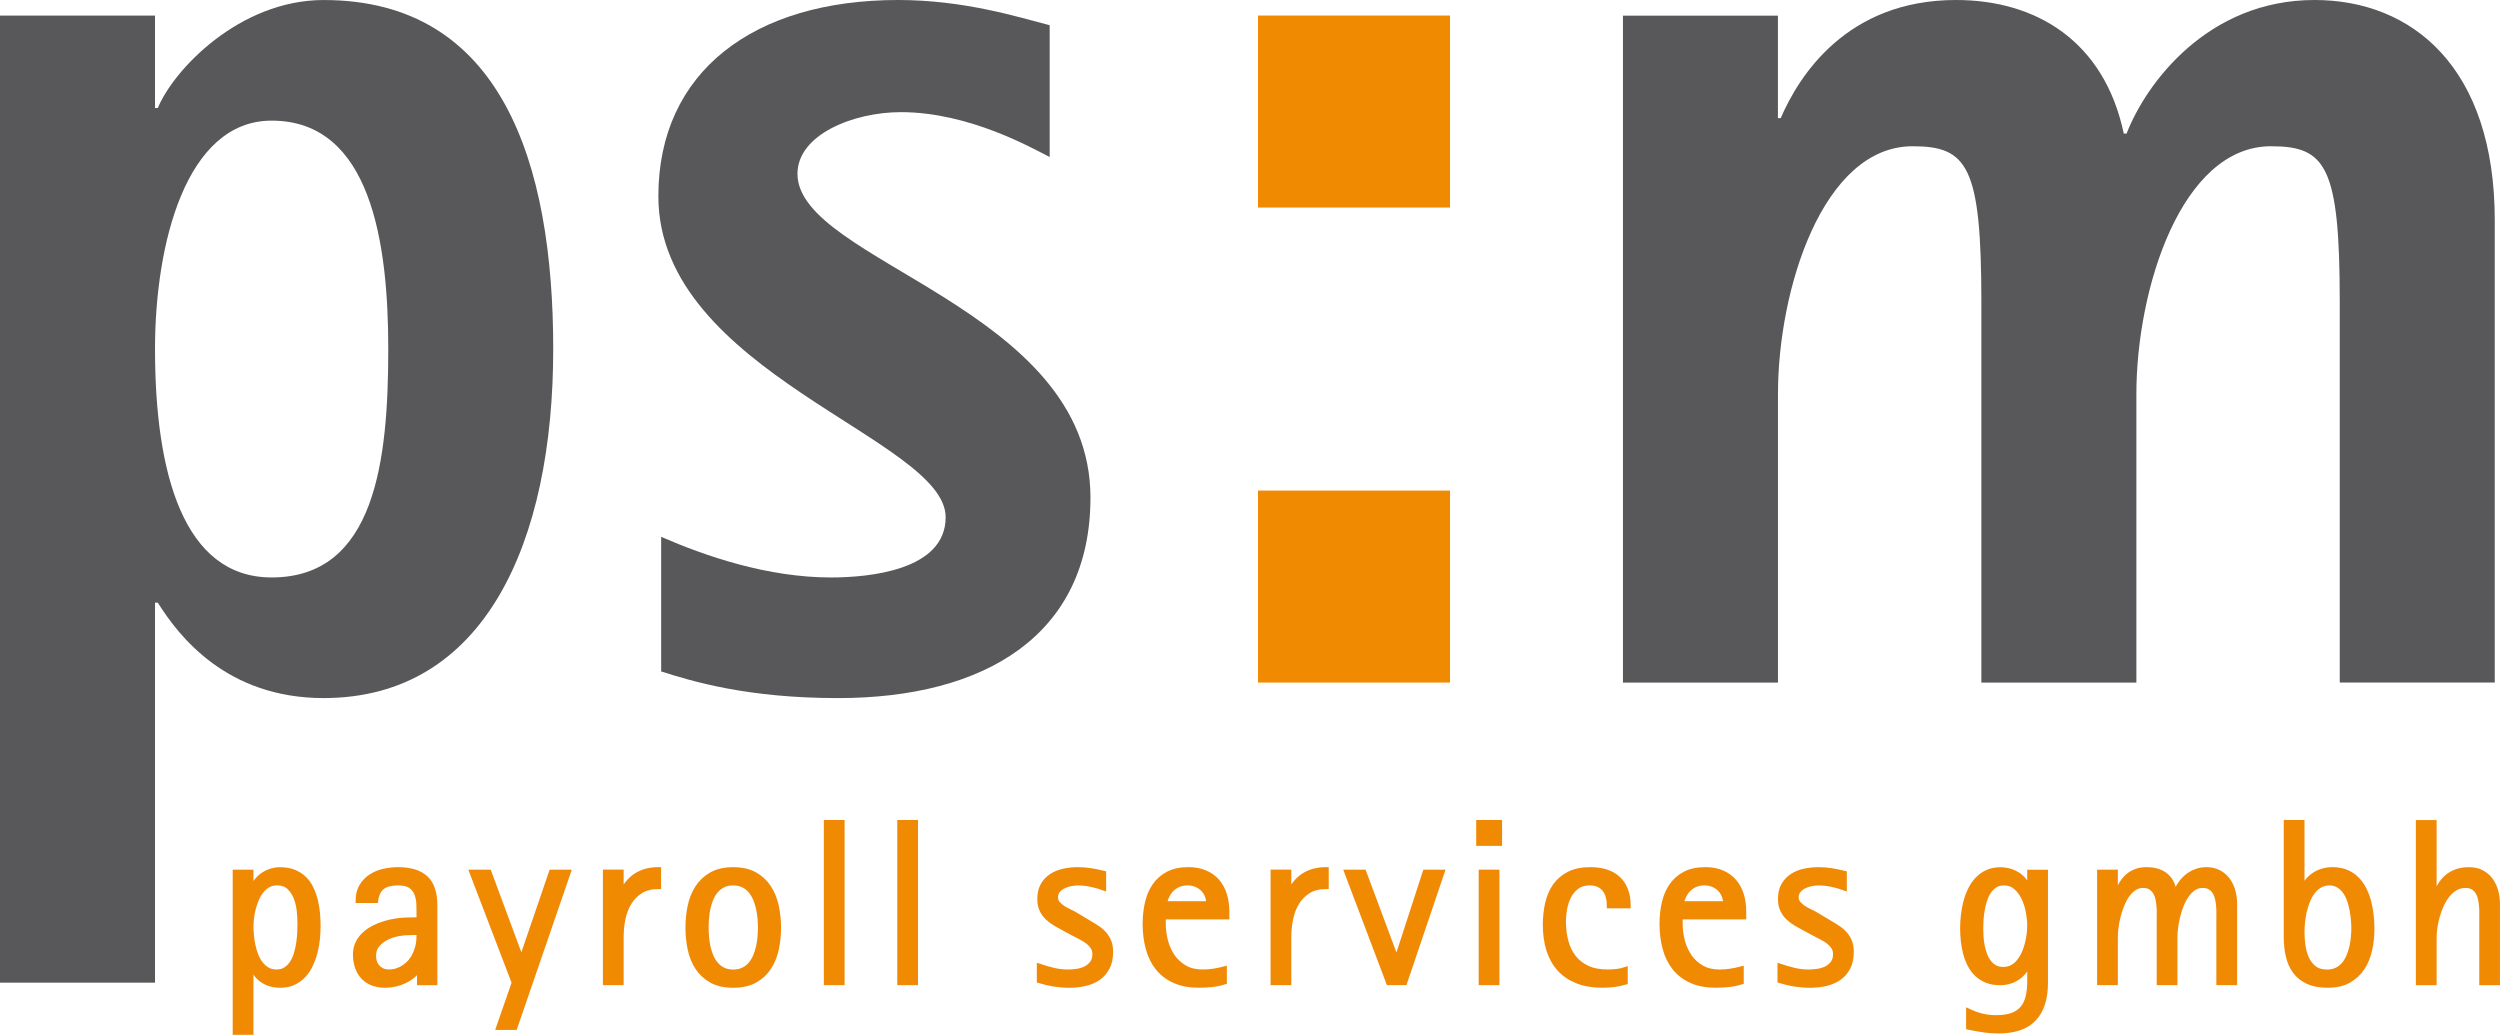 <?xml version="1.0" encoding="utf-8"?>
<svg xmlns="http://www.w3.org/2000/svg" enable-background="new 0 0 109.86 45.474" height="45.474px" id="Ebene_1" version="1.1" viewBox="0 0 109.86 45.474" width="109.86px" x="0px" y="0px">
<path d="M6.812,15.34c0-4.62,1.358-10.039,5.125-10.039c4.384,0,5.125,5.419,5.125,10.037&#xD;&#xA;	c0,4.864-0.556,10.037-5.125,10.037C8.047,25.376,6.812,20.758,6.812,15.34z M0,43.182h6.812V26.485h0.123&#xD;&#xA;	c0.926,1.479,3.026,4.191,7.286,4.191c7.08,0,10.09-6.84,10.09-15.337c0-8.189-2.273-15.338-10.09-15.338&#xD;&#xA;	c-3.705,0-6.607,3.082-7.286,4.746H6.812V0.685H0V43.182z" fill="#58585A"/>
<path d="M46.127,6.899c-0.741-0.37-3.521-1.971-6.537-1.971c-2.089,0-4.546,0.986-4.546,2.71&#xD;&#xA;	c0,3.88,12.875,5.851,12.875,14.228c0,6.038-4.634,8.811-11.094,8.811c-4.004,0-6.413-0.74-7.771-1.171V23.59&#xD;&#xA;	c1.976,0.862,4.693,1.786,7.464,1.786c1.659,0,5.038-0.308,5.038-2.648c0-3.449-12.625-6.344-12.625-14.104&#xD;&#xA;	C28.931,3.142,33.129,0,39.467,0c2.892,0,5.239,0.739,6.66,1.108V6.899z" fill="#58585A"/>
<path d="M55.282,21.558h8.438v8.437h-8.438V21.558z M55.282,0.683h8.438V9.12h-8.438V0.683z" fill="#F08A00"/>
<path d="M71.317,0.688h6.812v4.502h0.123c0.801-1.854,2.897-5.19,7.705-5.19c3.503,0,6.51,1.792,7.37,5.87h0.123&#xD;&#xA;	c0.861-2.224,3.573-5.87,8.258-5.87c4.301,0,7.922,2.966,7.922,9.688v20.306h-6.812V13.258c0-5.969-0.616-6.831-3.02-6.831&#xD;&#xA;	c-3.945,0-5.917,6.277-5.917,10.892v12.676h-6.812V13.258c0-5.969-0.617-6.831-3.021-6.831c-3.945,0-5.917,6.277-5.917,10.892&#xD;&#xA;	v12.676h-6.812V0.688z" fill="#58585A"/>
<g>
	<path d="M13.978,40.711&#xD;&#xA;		c0,0.176-0.01,0.362-0.03,0.558s-0.055,0.389-0.104,0.58s-0.116,0.374-0.197,0.548c-0.082,0.174-0.184,0.328-0.307,0.461&#xD;&#xA;		c-0.123,0.133-0.268,0.239-0.436,0.319c-0.168,0.08-0.361,0.12-0.581,0.12c-0.312,0-0.58-0.077-0.802-0.232&#xD;&#xA;		c-0.223-0.154-0.38-0.381-0.473-0.68h-0.02v2.979h-0.692v-7.038h0.692v0.827h0.02c0.04-0.139,0.101-0.267,0.184-0.383&#xD;&#xA;		s0.18-0.215,0.292-0.296c0.111-0.082,0.234-0.145,0.369-0.189c0.134-0.045,0.275-0.067,0.421-0.067&#xD;&#xA;		c0.232,0,0.435,0.036,0.607,0.107c0.173,0.071,0.321,0.167,0.446,0.289c0.125,0.122,0.226,0.264,0.304,0.429&#xD;&#xA;		c0.078,0.164,0.14,0.338,0.187,0.523c0.046,0.184,0.078,0.375,0.095,0.57S13.978,40.522,13.978,40.711z M13.181,40.584&#xD;&#xA;		c0-0.169-0.011-0.356-0.032-0.562c-0.022-0.206-0.068-0.399-0.14-0.582c-0.071-0.182-0.173-0.335-0.306-0.458&#xD;&#xA;		s-0.311-0.184-0.533-0.184c-0.146,0-0.275,0.032-0.389,0.097c-0.113,0.064-0.211,0.15-0.296,0.256&#xD;&#xA;		c-0.084,0.106-0.156,0.228-0.214,0.363c-0.058,0.136-0.105,0.275-0.142,0.418s-0.062,0.284-0.077,0.423s-0.022,0.265-0.022,0.378&#xD;&#xA;		c0,0.116,0.007,0.245,0.02,0.386s0.036,0.285,0.067,0.433c0.031,0.147,0.075,0.291,0.129,0.43c0.055,0.14,0.124,0.263,0.207,0.371&#xD;&#xA;		c0.083,0.108,0.182,0.195,0.296,0.261c0.115,0.066,0.248,0.1,0.401,0.1c0.16,0,0.296-0.037,0.409-0.112s0.208-0.172,0.284-0.291&#xD;&#xA;		c0.077-0.12,0.137-0.255,0.182-0.408c0.044-0.152,0.079-0.308,0.102-0.467c0.023-0.159,0.038-0.312,0.045-0.46&#xD;&#xA;		C13.178,40.828,13.181,40.697,13.181,40.584z" fill="#F08A00" stroke="#F08A04" stroke-miterlimit="10" stroke-width="0.22"/>
	<path d="M18.434,43.182V42.54h-0.02&#xD;&#xA;		c-0.066,0.126-0.156,0.237-0.269,0.331c-0.113,0.095-0.236,0.174-0.371,0.237c-0.134,0.063-0.275,0.11-0.423,0.142&#xD;&#xA;		c-0.147,0.031-0.29,0.047-0.426,0.047c-0.209,0-0.395-0.033-0.558-0.097c-0.163-0.065-0.299-0.156-0.409-0.274&#xD;&#xA;		c-0.109-0.118-0.193-0.261-0.251-0.429c-0.058-0.167-0.087-0.354-0.087-0.56c0-0.186,0.037-0.352,0.11-0.498&#xD;&#xA;		c0.073-0.146,0.17-0.275,0.292-0.386c0.121-0.111,0.261-0.207,0.421-0.287c0.159-0.08,0.324-0.144,0.496-0.194&#xD;&#xA;		c0.171-0.05,0.343-0.086,0.515-0.11c0.173-0.023,0.334-0.035,0.483-0.035c0.083,0,0.163-0.001,0.239-0.002&#xD;&#xA;		c0.076-0.002,0.156-0.011,0.239-0.028v-0.104c0-0.179-0.002-0.357-0.007-0.536s-0.035-0.339-0.09-0.482&#xD;&#xA;		c-0.055-0.142-0.145-0.257-0.269-0.345c-0.125-0.087-0.308-0.131-0.55-0.131c-0.143,0-0.271,0.013-0.386,0.04&#xD;&#xA;		c-0.115,0.026-0.213,0.069-0.296,0.128c-0.083,0.06-0.15,0.139-0.202,0.238c-0.051,0.099-0.087,0.221-0.107,0.366h-0.772&#xD;&#xA;		c0.003-0.246,0.056-0.454,0.157-0.625c0.102-0.171,0.233-0.311,0.396-0.418s0.348-0.187,0.556-0.237s0.419-0.075,0.635-0.075&#xD;&#xA;		c0.551,0,0.96,0.125,1.228,0.374c0.267,0.249,0.401,0.645,0.401,1.186v3.407H18.434z M18.006,40.98&#xD;&#xA;		c-0.156,0-0.326,0.018-0.511,0.052c-0.184,0.035-0.356,0.092-0.516,0.172c-0.159,0.08-0.293,0.185-0.401,0.316&#xD;&#xA;		s-0.162,0.293-0.162,0.485c0,0.206,0.062,0.375,0.187,0.508s0.29,0.199,0.496,0.199c0.123,0,0.241-0.019,0.354-0.057&#xD;&#xA;		c0.113-0.038,0.218-0.09,0.316-0.157c0.098-0.066,0.187-0.146,0.267-0.239c0.08-0.093,0.145-0.194,0.194-0.304&#xD;&#xA;		c0.04-0.089,0.072-0.171,0.097-0.246c0.025-0.075,0.044-0.15,0.057-0.225s0.021-0.152,0.025-0.231s0.005-0.171,0.005-0.274H18.006z" fill="#F08A00" stroke="#F08A04" stroke-miterlimit="10" stroke-width="0.22"/>
	<path d="M22.626,45.15h-0.712l0.683-1.968&#xD;&#xA;		l-1.858-4.856h0.748l1.415,3.815h0.025l1.305-3.815h0.742L22.626,45.15z" fill="#F08A00" stroke="#F08A04" stroke-miterlimit="10" stroke-width="0.22"/>
	<path d="M28.153,39.155&#xD;&#xA;		c-0.209,0.131-0.378,0.302-0.506,0.513s-0.218,0.448-0.271,0.712c-0.053,0.264-0.08,0.529-0.08,0.794v2.007h-0.692v-4.856h0.692&#xD;&#xA;		v0.941h0.02c0.305-0.701,0.847-1.051,1.624-1.051v0.742C28.625,38.958,28.362,39.024,28.153,39.155z" fill="#F08A00" stroke="#F08A04" stroke-miterlimit="10" stroke-width="0.22"/>
	<path d="M34.213,40.766&#xD;&#xA;		c0,0.329-0.033,0.646-0.1,0.952s-0.178,0.575-0.334,0.81c-0.156,0.234-0.361,0.421-0.615,0.56c-0.254,0.14-0.57,0.209-0.949,0.209&#xD;&#xA;		c-0.375,0-0.69-0.071-0.944-0.212s-0.458-0.329-0.613-0.563c-0.154-0.234-0.264-0.504-0.329-0.809&#xD;&#xA;		c-0.065-0.306-0.097-0.621-0.097-0.947c0-0.329,0.032-0.646,0.097-0.951c0.064-0.306,0.174-0.577,0.329-0.814&#xD;&#xA;		s0.359-0.428,0.613-0.57s0.568-0.214,0.944-0.214c0.378,0,0.695,0.071,0.949,0.212c0.254,0.141,0.459,0.331,0.615,0.568&#xD;&#xA;		c0.156,0.237,0.268,0.51,0.334,0.817S34.213,40.438,34.213,40.766z M33.417,40.759c0-0.129-0.007-0.269-0.02-0.418&#xD;&#xA;		c-0.014-0.149-0.037-0.296-0.07-0.44c-0.033-0.145-0.078-0.283-0.135-0.416c-0.056-0.133-0.129-0.25-0.219-0.353&#xD;&#xA;		c-0.09-0.103-0.197-0.184-0.321-0.244c-0.125-0.06-0.27-0.089-0.436-0.089c-0.169,0-0.315,0.031-0.438,0.092&#xD;&#xA;		c-0.123,0.062-0.228,0.143-0.316,0.244c-0.088,0.101-0.161,0.219-0.217,0.353c-0.057,0.134-0.101,0.273-0.132,0.418&#xD;&#xA;		c-0.031,0.144-0.053,0.29-0.064,0.438c-0.012,0.148-0.018,0.286-0.018,0.416s0.006,0.267,0.018,0.413s0.033,0.291,0.064,0.435&#xD;&#xA;		c0.032,0.145,0.076,0.284,0.132,0.418c0.056,0.134,0.128,0.252,0.217,0.353c0.088,0.102,0.193,0.183,0.316,0.244&#xD;&#xA;		c0.123,0.061,0.269,0.092,0.438,0.092s0.316-0.03,0.441-0.089s0.231-0.141,0.321-0.244c0.089-0.103,0.163-0.221,0.219-0.354&#xD;&#xA;		c0.056-0.133,0.101-0.271,0.134-0.416c0.033-0.144,0.056-0.29,0.067-0.438S33.417,40.888,33.417,40.759z" fill="#F08A00" stroke="#F08A04" stroke-miterlimit="10" stroke-width="0.22"/>
	<path d="M36.313,43.182v-7.038h0.692v7.038H36.313z" fill="#F08A00" stroke="#F08A04" stroke-miterlimit="10" stroke-width="0.22"/>
	<path d="M39.539,43.182v-7.038h0.692v7.038H39.539z" fill="#F08A00" stroke="#F08A04" stroke-miterlimit="10" stroke-width="0.22"/>
	<path d="M48.805,41.829&#xD;&#xA;		c0,0.272-0.049,0.501-0.147,0.689c-0.098,0.188-0.229,0.338-0.394,0.453c-0.165,0.115-0.356,0.197-0.575,0.249&#xD;&#xA;		c-0.219,0.051-0.45,0.077-0.692,0.077c-0.226,0-0.449-0.018-0.67-0.052c-0.221-0.035-0.439-0.085-0.655-0.152V42.46&#xD;&#xA;		c0.207,0.07,0.414,0.129,0.622,0.179s0.42,0.075,0.636,0.075c0.13,0,0.265-0.011,0.404-0.032s0.267-0.062,0.382-0.12&#xD;&#xA;		s0.21-0.139,0.285-0.242s0.112-0.234,0.112-0.394c0-0.12-0.029-0.223-0.087-0.311s-0.131-0.166-0.217-0.234&#xD;&#xA;		c-0.086-0.068-0.181-0.127-0.284-0.179c-0.104-0.051-0.2-0.102-0.29-0.152l-0.439-0.234c-0.143-0.076-0.281-0.153-0.414-0.231&#xD;&#xA;		c-0.133-0.078-0.25-0.166-0.352-0.264c-0.102-0.098-0.183-0.212-0.245-0.344c-0.062-0.131-0.092-0.29-0.092-0.476&#xD;&#xA;		c0-0.239,0.047-0.441,0.142-0.605c0.095-0.165,0.22-0.297,0.376-0.398c0.156-0.102,0.334-0.174,0.533-0.217&#xD;&#xA;		c0.2-0.043,0.404-0.065,0.613-0.065c0.199,0,0.392,0.015,0.578,0.045s0.374,0.068,0.563,0.115v0.643&#xD;&#xA;		c-0.176-0.065-0.363-0.118-0.561-0.158c-0.198-0.041-0.388-0.061-0.571-0.061c-0.097,0-0.201,0.011-0.314,0.032&#xD;&#xA;		c-0.113,0.021-0.219,0.057-0.319,0.107s-0.183,0.115-0.25,0.197c-0.066,0.081-0.1,0.18-0.1,0.296c0,0.103,0.032,0.192,0.097,0.269&#xD;&#xA;		c0.065,0.077,0.143,0.145,0.234,0.204s0.188,0.113,0.289,0.159c0.102,0.046,0.187,0.091,0.257,0.134l0.408,0.244&#xD;&#xA;		c0.149,0.089,0.292,0.175,0.428,0.256c0.136,0.082,0.257,0.173,0.361,0.274s0.188,0.22,0.251,0.355&#xD;&#xA;		C48.773,41.462,48.805,41.63,48.805,41.829z" fill="#F08A00" stroke="#F08A04" stroke-miterlimit="10" stroke-width="0.22"/>
	<path d="M51.119,40.293v0.289&#xD;&#xA;		c0,0.266,0.034,0.526,0.102,0.782c0.068,0.255,0.173,0.483,0.314,0.682s0.319,0.36,0.535,0.483&#xD;&#xA;		c0.216,0.123,0.474,0.184,0.772,0.184c0.169,0,0.33-0.012,0.483-0.035c0.153-0.023,0.312-0.057,0.478-0.1v0.573&#xD;&#xA;		c-0.179,0.056-0.363,0.095-0.55,0.114c-0.188,0.02-0.376,0.03-0.565,0.03c-0.418,0-0.777-0.067-1.076-0.202&#xD;&#xA;		c-0.299-0.134-0.544-0.322-0.735-0.562s-0.331-0.526-0.421-0.857c-0.089-0.331-0.134-0.691-0.134-1.083&#xD;&#xA;		c0-0.315,0.032-0.617,0.097-0.904c0.064-0.287,0.171-0.54,0.319-0.757c0.147-0.217,0.343-0.391,0.585-0.521&#xD;&#xA;		c0.243-0.129,0.542-0.194,0.896-0.194c0.282,0,0.53,0.046,0.742,0.137c0.213,0.091,0.39,0.219,0.531,0.383&#xD;&#xA;		c0.141,0.165,0.247,0.359,0.316,0.583c0.069,0.224,0.104,0.471,0.104,0.74v0.234H51.119z M53.047,39.346&#xD;&#xA;		c-0.046-0.112-0.111-0.208-0.194-0.288c-0.083-0.081-0.181-0.144-0.294-0.19s-0.236-0.069-0.369-0.069&#xD;&#xA;		c-0.143,0-0.271,0.023-0.386,0.069c-0.115,0.046-0.214,0.109-0.299,0.19c-0.085,0.08-0.155,0.176-0.212,0.288&#xD;&#xA;		s-0.098,0.233-0.125,0.365h1.948C53.117,39.579,53.093,39.458,53.047,39.346z" fill="#F08A00" stroke="#F08A04" stroke-miterlimit="10" stroke-width="0.22"/>
	<path d="M57.493,39.155&#xD;&#xA;		c-0.209,0.131-0.378,0.302-0.506,0.513s-0.218,0.448-0.271,0.712c-0.053,0.264-0.08,0.529-0.08,0.794v2.007h-0.692v-4.856h0.692&#xD;&#xA;		v0.941h0.02c0.305-0.701,0.847-1.051,1.624-1.051v0.742C57.964,38.958,57.702,39.024,57.493,39.155z" fill="#F08A00" stroke="#F08A04" stroke-miterlimit="10" stroke-width="0.22"/>
	<path d="M61.725,43.182h-0.702l-1.838-4.856h0.747&#xD;&#xA;		l1.43,3.835h0.02l1.245-3.835h0.742L61.725,43.182z" fill="#F08A00" stroke="#F08A04" stroke-miterlimit="10" stroke-width="0.22"/>
	<path d="M64.98,37.061v-0.917h0.917v0.917H64.98z&#xD;&#xA;		 M65.09,43.182v-4.856h0.692v4.856H65.09z" fill="#F08A00" stroke="#F08A04" stroke-miterlimit="10" stroke-width="0.22"/>
	<path d="M70.722,39.805&#xD;&#xA;		c0-0.139-0.016-0.27-0.047-0.392c-0.032-0.123-0.083-0.229-0.152-0.32c-0.07-0.091-0.16-0.163-0.269-0.216&#xD;&#xA;		c-0.11-0.053-0.243-0.079-0.398-0.079c-0.223,0-0.408,0.054-0.556,0.162s-0.266,0.246-0.354,0.413s-0.15,0.351-0.187,0.549&#xD;&#xA;		c-0.037,0.199-0.055,0.388-0.055,0.567c0,0.315,0.036,0.608,0.107,0.878c0.072,0.271,0.186,0.505,0.341,0.704&#xD;&#xA;		c0.156,0.199,0.355,0.355,0.598,0.47c0.243,0.114,0.537,0.171,0.882,0.171c0.133,0,0.266-0.006,0.398-0.02&#xD;&#xA;		c0.133-0.013,0.262-0.042,0.389-0.084v0.553c-0.169,0.05-0.335,0.085-0.498,0.104c-0.163,0.02-0.334,0.03-0.513,0.03&#xD;&#xA;		c-0.418,0-0.784-0.062-1.096-0.187C69,42.985,68.74,42.808,68.53,42.577c-0.209-0.231-0.365-0.51-0.468-0.837&#xD;&#xA;		s-0.154-0.693-0.154-1.099c0-0.332,0.033-0.645,0.1-0.939c0.066-0.293,0.177-0.551,0.331-0.772&#xD;&#xA;		c0.155-0.221,0.359-0.395,0.613-0.523s0.567-0.192,0.939-0.192c0.256,0,0.486,0.033,0.692,0.1s0.38,0.166,0.523,0.299&#xD;&#xA;		s0.252,0.299,0.329,0.499c0.077,0.199,0.115,0.43,0.115,0.692H70.722z" fill="#F08A00" stroke="#F08A04" stroke-miterlimit="10" stroke-width="0.22"/>
	<path d="M73.833,40.293v0.289&#xD;&#xA;		c0,0.266,0.034,0.526,0.102,0.782c0.068,0.255,0.173,0.483,0.314,0.682s0.319,0.36,0.535,0.483&#xD;&#xA;		c0.216,0.123,0.474,0.184,0.772,0.184c0.169,0,0.33-0.012,0.483-0.035c0.153-0.023,0.312-0.057,0.478-0.1v0.573&#xD;&#xA;		c-0.179,0.056-0.363,0.095-0.55,0.114c-0.188,0.02-0.376,0.03-0.565,0.03c-0.418,0-0.777-0.067-1.076-0.202&#xD;&#xA;		c-0.299-0.134-0.544-0.322-0.735-0.562s-0.331-0.526-0.421-0.857c-0.089-0.331-0.134-0.691-0.134-1.083&#xD;&#xA;		c0-0.315,0.032-0.617,0.097-0.904c0.064-0.287,0.171-0.54,0.319-0.757c0.147-0.217,0.343-0.391,0.585-0.521&#xD;&#xA;		c0.243-0.129,0.542-0.194,0.896-0.194c0.282,0,0.53,0.046,0.742,0.137c0.213,0.091,0.39,0.219,0.531,0.383&#xD;&#xA;		c0.141,0.165,0.247,0.359,0.316,0.583c0.069,0.224,0.104,0.471,0.104,0.74v0.234H73.833z M75.761,39.346&#xD;&#xA;		c-0.046-0.112-0.111-0.208-0.194-0.288c-0.083-0.081-0.181-0.144-0.294-0.19s-0.236-0.069-0.369-0.069&#xD;&#xA;		c-0.143,0-0.271,0.023-0.386,0.069c-0.115,0.046-0.214,0.109-0.299,0.19c-0.085,0.08-0.155,0.176-0.212,0.288&#xD;&#xA;		s-0.098,0.233-0.125,0.365h1.948C75.831,39.579,75.807,39.458,75.761,39.346z" fill="#F08A00" stroke="#F08A04" stroke-miterlimit="10" stroke-width="0.22"/>
	<path d="M81.353,41.829&#xD;&#xA;		c0,0.272-0.049,0.501-0.147,0.689c-0.098,0.188-0.229,0.338-0.394,0.453c-0.165,0.115-0.356,0.197-0.575,0.249&#xD;&#xA;		c-0.219,0.051-0.45,0.077-0.692,0.077c-0.226,0-0.449-0.018-0.67-0.052c-0.221-0.035-0.439-0.085-0.655-0.152V42.46&#xD;&#xA;		c0.207,0.07,0.414,0.129,0.622,0.179s0.42,0.075,0.636,0.075c0.13,0,0.265-0.011,0.404-0.032s0.267-0.062,0.382-0.12&#xD;&#xA;		s0.21-0.139,0.285-0.242s0.112-0.234,0.112-0.394c0-0.12-0.029-0.223-0.087-0.311s-0.131-0.166-0.217-0.234&#xD;&#xA;		c-0.086-0.068-0.181-0.127-0.284-0.179c-0.104-0.051-0.2-0.102-0.29-0.152l-0.439-0.234c-0.143-0.076-0.281-0.153-0.414-0.231&#xD;&#xA;		c-0.133-0.078-0.25-0.166-0.352-0.264c-0.102-0.098-0.183-0.212-0.245-0.344c-0.062-0.131-0.092-0.29-0.092-0.476&#xD;&#xA;		c0-0.239,0.047-0.441,0.142-0.605c0.095-0.165,0.22-0.297,0.376-0.398c0.156-0.102,0.334-0.174,0.533-0.217&#xD;&#xA;		c0.2-0.043,0.404-0.065,0.613-0.065c0.199,0,0.392,0.015,0.578,0.045s0.374,0.068,0.563,0.115v0.643&#xD;&#xA;		c-0.176-0.065-0.363-0.118-0.561-0.158c-0.198-0.041-0.388-0.061-0.571-0.061c-0.097,0-0.201,0.011-0.314,0.032&#xD;&#xA;		c-0.113,0.021-0.219,0.057-0.319,0.107s-0.183,0.115-0.25,0.197c-0.066,0.081-0.1,0.18-0.1,0.296c0,0.103,0.032,0.192,0.097,0.269&#xD;&#xA;		c0.065,0.077,0.143,0.145,0.234,0.204s0.188,0.113,0.289,0.159c0.102,0.046,0.187,0.091,0.257,0.134l0.408,0.244&#xD;&#xA;		c0.149,0.089,0.292,0.175,0.428,0.256c0.136,0.082,0.257,0.173,0.361,0.274s0.188,0.22,0.251,0.355&#xD;&#xA;		C81.321,41.462,81.353,41.63,81.353,41.829z" fill="#F08A00" stroke="#F08A04" stroke-miterlimit="10" stroke-width="0.22"/>
	<path d="M89.38,44.766&#xD;&#xA;		c-0.337,0.359-0.854,0.538-1.551,0.538c-0.239,0-0.462-0.016-0.667-0.047c-0.206-0.032-0.424-0.071-0.653-0.117v-0.702&#xD;&#xA;		c0.196,0.093,0.394,0.164,0.593,0.211c0.199,0.048,0.407,0.072,0.623,0.072c0.279,0,0.513-0.035,0.703-0.104&#xD;&#xA;		c0.189-0.07,0.34-0.173,0.453-0.309c0.113-0.136,0.193-0.305,0.242-0.505c0.048-0.201,0.072-0.431,0.072-0.69v-0.856h-0.02&#xD;&#xA;		c-0.093,0.289-0.255,0.515-0.486,0.68s-0.497,0.247-0.799,0.247c-0.223,0-0.417-0.034-0.585-0.102&#xD;&#xA;		c-0.167-0.068-0.312-0.16-0.433-0.276c-0.122-0.116-0.223-0.253-0.304-0.411c-0.082-0.158-0.146-0.325-0.192-0.5&#xD;&#xA;		c-0.047-0.176-0.08-0.359-0.1-0.548c-0.02-0.189-0.03-0.375-0.03-0.558c0-0.176,0.011-0.361,0.032-0.555s0.056-0.387,0.104-0.578&#xD;&#xA;		c0.048-0.191,0.114-0.373,0.197-0.545c0.083-0.172,0.186-0.325,0.309-0.458c0.123-0.133,0.269-0.238,0.436-0.316&#xD;&#xA;		s0.363-0.117,0.585-0.117c0.143,0,0.282,0.021,0.418,0.062c0.136,0.042,0.26,0.101,0.371,0.177&#xD;&#xA;		c0.111,0.076,0.208,0.171,0.291,0.284c0.083,0.113,0.145,0.241,0.185,0.384h0.02v-0.797h0.692v4.866&#xD;&#xA;		C89.886,43.883,89.717,44.408,89.38,44.766z M89.194,40.664c0-0.169-0.02-0.36-0.058-0.574s-0.101-0.417-0.189-0.609&#xD;&#xA;		c-0.088-0.192-0.205-0.354-0.351-0.485c-0.146-0.131-0.327-0.196-0.543-0.196c-0.149,0-0.278,0.035-0.386,0.104&#xD;&#xA;		c-0.108,0.069-0.199,0.161-0.274,0.273s-0.135,0.241-0.182,0.386c-0.047,0.144-0.083,0.29-0.107,0.438s-0.042,0.291-0.05,0.431&#xD;&#xA;		c-0.008,0.139-0.012,0.262-0.012,0.368c0,0.106,0.004,0.225,0.012,0.356s0.025,0.263,0.05,0.396&#xD;&#xA;		c0.025,0.132,0.061,0.262,0.107,0.388c0.046,0.126,0.106,0.238,0.179,0.336c0.073,0.098,0.162,0.177,0.267,0.236&#xD;&#xA;		c0.104,0.06,0.229,0.089,0.376,0.089c0.146,0,0.277-0.031,0.394-0.094s0.216-0.147,0.301-0.254c0.084-0.106,0.157-0.226,0.217-0.36&#xD;&#xA;		c0.06-0.134,0.108-0.274,0.144-0.418c0.037-0.144,0.063-0.286,0.08-0.425S89.194,40.78,89.194,40.664z" fill="#F08A00" stroke="#F08A04" stroke-miterlimit="10" stroke-width="0.22"/>
	<path d="M97.505,43.182v-2.695&#xD;&#xA;		c0-0.09,0.001-0.192,0.002-0.306c0.002-0.115-0.001-0.23-0.01-0.346s-0.025-0.23-0.05-0.341s-0.064-0.21-0.117-0.296&#xD;&#xA;		s-0.123-0.156-0.209-0.209c-0.086-0.053-0.196-0.08-0.329-0.08c-0.149,0-0.283,0.041-0.401,0.122&#xD;&#xA;		c-0.118,0.082-0.222,0.188-0.311,0.319c-0.09,0.131-0.167,0.279-0.232,0.443c-0.064,0.165-0.117,0.331-0.157,0.5&#xD;&#xA;		s-0.069,0.332-0.087,0.488c-0.019,0.156-0.028,0.291-0.028,0.403v1.998h-0.692v-2.695c0-0.09,0.001-0.192,0.003-0.306&#xD;&#xA;		c0.001-0.115-0.002-0.23-0.01-0.346s-0.025-0.23-0.05-0.341s-0.064-0.21-0.117-0.296c-0.053-0.086-0.123-0.156-0.209-0.209&#xD;&#xA;		c-0.086-0.053-0.196-0.08-0.329-0.08c-0.146,0-0.278,0.041-0.396,0.122c-0.118,0.082-0.222,0.188-0.312,0.319&#xD;&#xA;		c-0.089,0.131-0.167,0.279-0.231,0.443c-0.065,0.165-0.118,0.331-0.16,0.5s-0.071,0.332-0.089,0.488&#xD;&#xA;		c-0.019,0.156-0.027,0.291-0.027,0.403v1.998h-0.692v-4.856h0.692v1.121h0.019c0.05-0.173,0.111-0.333,0.185-0.483&#xD;&#xA;		c0.073-0.149,0.164-0.279,0.271-0.391s0.236-0.199,0.383-0.262c0.148-0.063,0.322-0.095,0.521-0.095&#xD;&#xA;		c0.362,0,0.649,0.094,0.862,0.282s0.332,0.464,0.359,0.829h0.02c0.05-0.156,0.118-0.301,0.204-0.436&#xD;&#xA;		c0.086-0.135,0.188-0.252,0.306-0.352s0.25-0.178,0.395-0.236c0.146-0.058,0.304-0.087,0.473-0.087&#xD;&#xA;		c0.212,0,0.397,0.042,0.554,0.127c0.157,0.085,0.287,0.197,0.388,0.336s0.177,0.299,0.227,0.478&#xD;&#xA;		c0.049,0.18,0.074,0.366,0.074,0.558v3.467H97.505z" fill="#F08A00" stroke="#F08A04" stroke-miterlimit="10" stroke-width="0.22"/>
	<path d="M104.233,40.806&#xD;&#xA;		c0,0.319-0.033,0.627-0.097,0.926c-0.065,0.299-0.174,0.565-0.326,0.797c-0.153,0.232-0.353,0.418-0.601,0.558&#xD;&#xA;		c-0.247,0.14-0.555,0.209-0.924,0.209c-0.342,0-0.629-0.053-0.862-0.16c-0.232-0.106-0.419-0.254-0.56-0.443&#xD;&#xA;		c-0.142-0.189-0.243-0.413-0.304-0.67s-0.092-0.537-0.092-0.839v-5.041h0.692v2.988h0.025c0.043-0.146,0.107-0.275,0.194-0.388&#xD;&#xA;		s0.188-0.208,0.304-0.287s0.244-0.138,0.383-0.179c0.14-0.042,0.284-0.062,0.434-0.062c0.232,0,0.437,0.038,0.612,0.112&#xD;&#xA;		c0.176,0.075,0.328,0.177,0.456,0.306s0.235,0.28,0.321,0.451c0.086,0.171,0.154,0.353,0.204,0.545&#xD;&#xA;		c0.05,0.193,0.085,0.39,0.107,0.59C104.222,40.422,104.233,40.617,104.233,40.806z M103.436,40.789c0-0.113-0.006-0.24-0.018-0.38&#xD;&#xA;		c-0.012-0.141-0.032-0.285-0.06-0.433c-0.028-0.147-0.067-0.292-0.117-0.433s-0.115-0.266-0.194-0.375s-0.176-0.198-0.289-0.266&#xD;&#xA;		s-0.244-0.102-0.394-0.102c-0.159,0-0.3,0.037-0.423,0.109s-0.229,0.169-0.319,0.289c-0.089,0.12-0.164,0.255-0.224,0.408&#xD;&#xA;		c-0.06,0.153-0.107,0.309-0.142,0.468c-0.035,0.159-0.06,0.315-0.075,0.468c-0.015,0.152-0.022,0.289-0.022,0.408&#xD;&#xA;		c0,0.186,0.013,0.381,0.04,0.587c0.027,0.206,0.079,0.396,0.157,0.572c0.078,0.176,0.189,0.321,0.333,0.436&#xD;&#xA;		c0.145,0.114,0.336,0.171,0.575,0.171c0.16,0,0.3-0.03,0.421-0.089s0.225-0.14,0.312-0.241c0.086-0.102,0.158-0.218,0.214-0.351&#xD;&#xA;		c0.057-0.132,0.102-0.27,0.135-0.413s0.056-0.286,0.07-0.428C103.429,41.049,103.436,40.915,103.436,40.789z" fill="#F08A00" stroke="#F08A04" stroke-miterlimit="10" stroke-width="0.22"/>
	<path d="M109.058,43.182v-2.695&#xD;&#xA;		c0-0.09,0-0.192,0.002-0.306c0.001-0.115-0.002-0.23-0.01-0.346s-0.025-0.23-0.05-0.341s-0.064-0.21-0.117-0.296&#xD;&#xA;		c-0.053-0.086-0.123-0.156-0.209-0.209c-0.086-0.053-0.196-0.08-0.329-0.08c-0.163,0-0.31,0.039-0.441,0.115&#xD;&#xA;		s-0.248,0.178-0.349,0.304c-0.102,0.126-0.189,0.27-0.264,0.431s-0.136,0.326-0.184,0.496c-0.048,0.169-0.084,0.335-0.107,0.498&#xD;&#xA;		c-0.023,0.163-0.035,0.307-0.035,0.433v1.998h-0.692v-7.038h0.692v3.302h0.02c0.06-0.186,0.133-0.354,0.219-0.505&#xD;&#xA;		c0.086-0.151,0.191-0.281,0.313-0.389c0.123-0.108,0.265-0.191,0.426-0.249c0.161-0.058,0.348-0.087,0.56-0.087&#xD;&#xA;		s0.398,0.042,0.556,0.127c0.158,0.085,0.287,0.197,0.388,0.336c0.102,0.14,0.177,0.299,0.227,0.478&#xD;&#xA;		c0.05,0.18,0.075,0.366,0.075,0.558v3.467H109.058z" fill="#F08A00" stroke="#F08A04" stroke-miterlimit="10" stroke-width="0.22"/>
</g>
</svg>